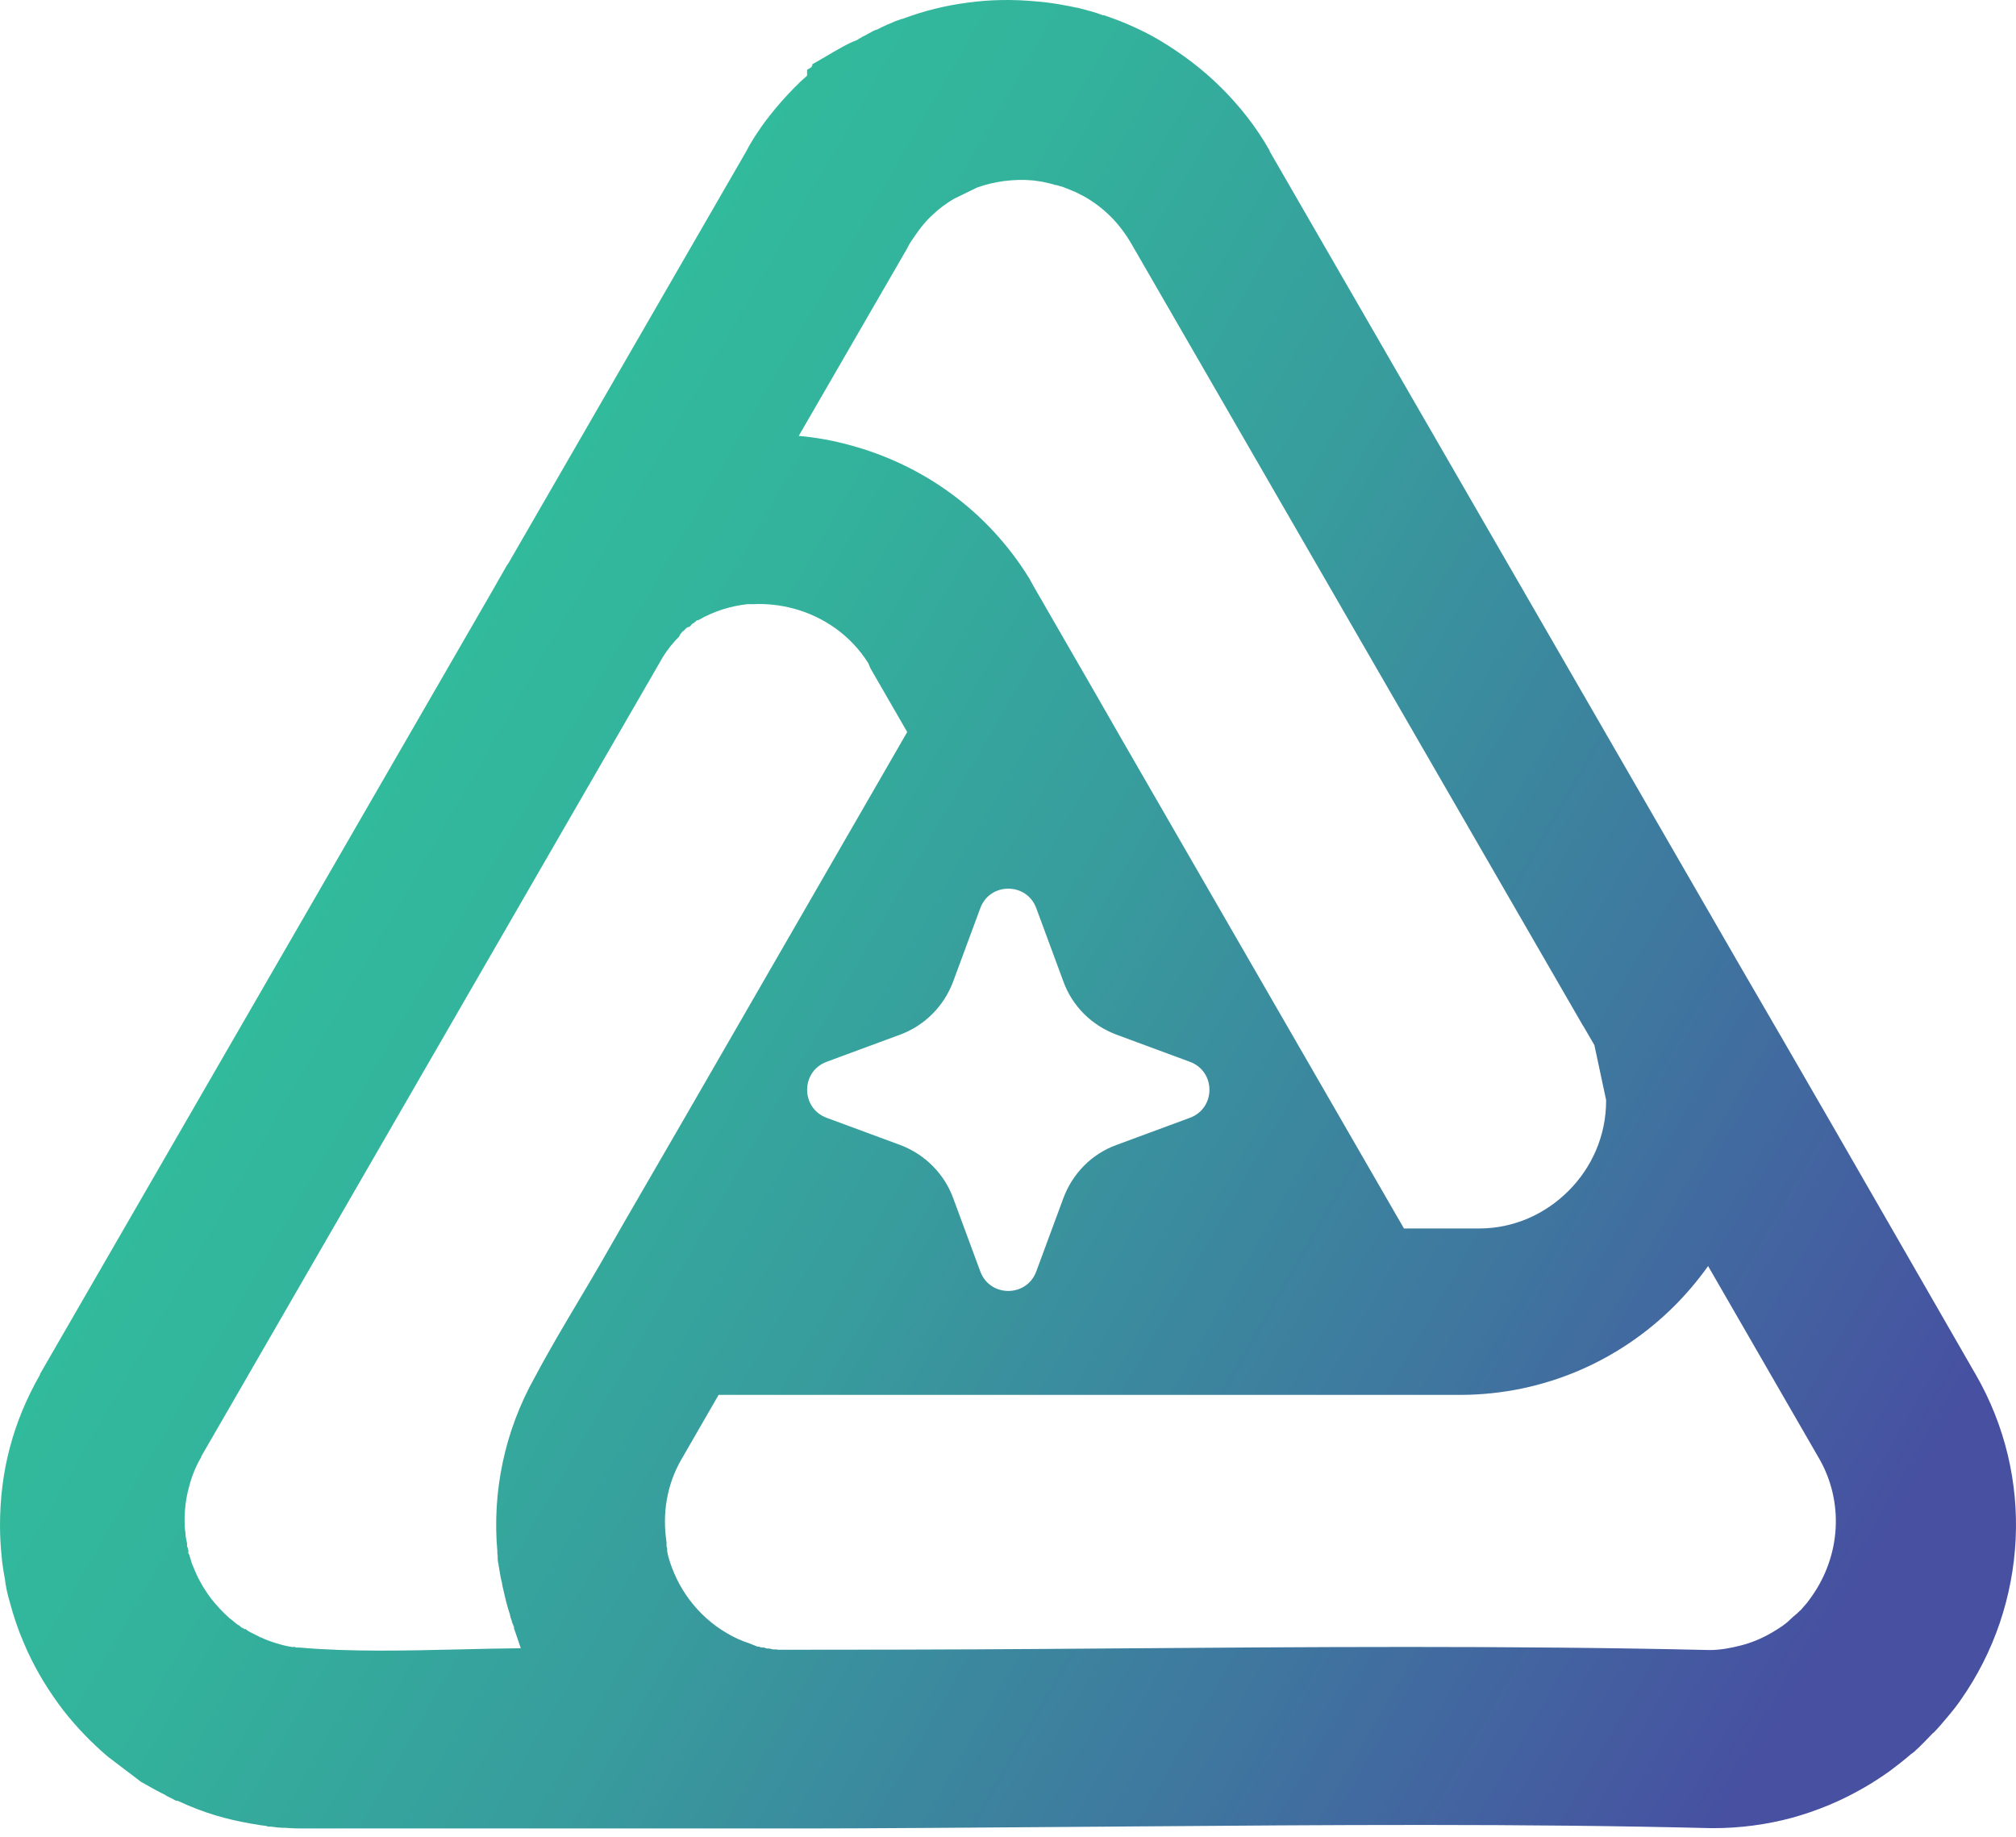 <svg width="180" height="164" viewBox="0 0 180 164" fill="none" xmlns="http://www.w3.org/2000/svg">
<path fill-rule="evenodd" clip-rule="evenodd" d="M25.505 163.199C26.248 163.254 26.716 163.254 26.991 163.254H69.995H72.196C77.179 163.254 87.672 163.174 98.384 163.094L99.077 163.089C99.844 163.083 100.612 163.077 101.379 163.071C118.584 162.938 135.848 162.805 152.784 163.226H152.977C155.426 163.226 157.764 162.896 159.938 162.318C162.249 161.685 164.423 160.777 166.459 159.594C167.174 159.182 167.944 158.686 168.715 158.136C169.348 157.668 169.98 157.173 170.586 156.65L170.916 156.403C170.943 156.403 170.998 156.32 170.998 156.32L171.356 155.99L171.879 155.467L172.594 154.724H172.622C173.01 154.336 173.399 153.874 173.81 153.386L173.887 153.294C174.355 152.743 174.74 152.248 175.043 151.808C178.069 147.516 179.72 142.508 179.968 137.446C180.215 132.383 179.032 127.266 176.391 122.698L176.198 122.368C174.831 119.992 173.465 117.615 172.099 115.239C166.428 105.374 160.761 95.515 155.04 85.692L154.82 85.307C147.914 73.338 141.001 61.37 134.088 49.401C127.176 37.433 120.263 25.464 113.357 13.496V13.441C112.174 11.35 110.716 9.506 109.065 7.856C107.414 6.205 105.515 4.774 103.479 3.563C102.819 3.178 102.049 2.765 101.113 2.353C100.343 1.995 99.517 1.692 98.582 1.362H98.472C97.862 1.118 97.165 0.939 96.497 0.767C96.412 0.746 96.327 0.724 96.243 0.702H96.216C95.791 0.602 95.231 0.502 94.555 0.382C94.486 0.369 94.416 0.357 94.345 0.344C93.822 0.262 93.189 0.179 92.501 0.124C90.438 -0.068 88.402 -0.041 86.421 0.234C84.44 0.482 82.459 0.977 80.56 1.692H80.505C80.161 1.816 80.044 1.858 79.986 1.878C79.928 1.899 79.928 1.899 79.818 1.94C79.694 2.009 79.556 2.064 79.419 2.119C79.281 2.174 79.144 2.229 79.02 2.298L78.827 2.38L78.607 2.49L78.332 2.628L78.084 2.71L77.919 2.793C77.787 2.859 77.655 2.934 77.523 3.009C77.325 3.121 77.127 3.233 76.929 3.316L76.846 3.398H76.791L76.626 3.508L76.488 3.591C75.803 3.819 74.656 4.496 73.678 5.073C73.242 5.33 72.84 5.568 72.526 5.737V5.875L72.471 5.902V5.985L72.059 6.232V6.755L71.453 7.305C70.683 8.048 69.94 8.846 69.225 9.699L68.784 10.249C68.564 10.524 68.207 10.992 68.014 11.267C67.857 11.512 67.71 11.723 67.582 11.909C67.509 12.015 67.442 12.113 67.381 12.203L66.886 13.028L66.638 13.496L45.398 50.282L45.26 50.474L45.04 50.86L43.94 52.786L3.577 122.671V122.726C2.366 124.844 1.458 127.045 0.88 129.247C0.275 131.503 0 133.869 0 136.208C0 137.17 0.055 138.051 0.138 138.876C0.193 139.564 0.303 140.252 0.44 140.995C0.449 141.041 0.459 141.122 0.469 141.211C0.489 141.388 0.514 141.6 0.55 141.655V141.738C0.658 142.301 0.835 142.914 0.999 143.486C1.043 143.64 1.087 143.792 1.128 143.939C1.293 144.489 1.486 145.067 1.733 145.727C1.981 146.36 2.229 146.938 2.476 147.488C3.329 149.332 4.402 151.065 5.64 152.688C6.823 154.202 8.144 155.577 9.63 156.843L12.601 159.099L14.032 159.897H14.06C14.115 159.952 14.747 160.255 14.747 160.255L14.912 160.365L15.243 160.53L15.71 160.777H15.738H15.793H15.848C17.031 161.328 18.187 161.768 19.287 162.098C20.223 162.373 21.241 162.621 22.369 162.813C22.469 162.83 22.567 162.847 22.664 162.863C23.045 162.928 23.405 162.99 23.799 163.033C23.882 163.088 23.937 163.089 23.937 163.089H24.185C24.57 163.144 25.01 163.199 25.505 163.199ZM45.976 145.645L46.031 145.782L46.5 147.163C44.776 147.178 42.98 147.22 41.156 147.263C36.274 147.378 31.194 147.498 26.771 147.103H26.386V147.048H26.111H26.056C25.67 146.993 25.203 146.883 24.68 146.718C24.13 146.553 23.689 146.388 23.304 146.195H23.249L23.112 146.112L22.341 145.727L22.149 145.617L21.928 145.452H21.819L21.708 145.37L21.653 145.342H21.598C21.543 145.287 21.509 145.26 21.474 145.232C21.44 145.205 21.406 145.177 21.351 145.122L21.268 145.094C21.186 145.039 21.048 144.929 21.048 144.929L20.883 144.792C20.765 144.69 20.833 144.745 20.834 144.744C20.834 144.744 20.807 144.722 20.69 144.627L20.47 144.462C19.892 143.939 19.342 143.361 18.847 142.728C18.352 142.068 17.884 141.325 17.526 140.527C17.475 140.398 17.423 140.281 17.374 140.171C17.319 140.046 17.267 139.929 17.224 139.812C17.141 139.647 17.059 139.372 16.976 139.069C16.872 138.74 16.866 138.738 16.856 138.734C16.849 138.731 16.842 138.728 16.811 138.656V138.519C16.838 138.519 16.838 138.491 16.783 138.299C16.783 138.271 16.776 138.244 16.77 138.216C16.763 138.188 16.756 138.161 16.756 138.133H16.701V137.941V137.886C16.72 137.867 16.699 137.781 16.685 137.722C16.678 137.695 16.673 137.674 16.673 137.666C16.618 137.418 16.563 137.17 16.563 136.895C16.481 136.455 16.481 136.097 16.481 135.767C16.481 134.804 16.591 133.814 16.866 132.796C17.114 131.833 17.471 130.925 17.966 130.099V130.044L59.21 58.618C59.622 57.958 60.118 57.353 60.668 56.803V56.775V56.72H60.696L60.723 56.693V56.665V56.638L60.751 56.61L60.778 56.583L60.806 56.555L60.833 56.528V56.5L60.861 56.472L60.916 56.417L60.971 56.362H60.998L61.026 56.307H61.053L61.081 56.28L61.108 56.252L61.163 56.197L61.218 56.142L61.273 56.087L61.328 56.032H61.356H61.383L61.438 55.977H61.466H61.493H61.521H61.548L61.576 55.95L61.631 55.895L61.686 55.84L61.741 55.757H61.769L61.796 55.702H61.824L61.851 55.647H61.879H61.906H61.934L61.961 55.592H61.989L62.016 55.537H62.044H62.071L62.099 55.482H62.126L62.154 55.427H62.181L62.209 55.399H62.236L62.264 55.372H62.291H62.319H62.346C63.722 54.574 65.235 54.106 66.749 53.941H66.859H66.969H67.079H67.189H67.299C68.482 53.886 69.665 54.024 70.821 54.326C73.517 55.042 75.966 56.72 77.534 59.224L77.589 59.361L77.644 59.499L77.699 59.637L81.001 65.359L61.081 99.889L55.743 109.106L53.487 113.041C52.908 114.037 52.308 115.047 51.704 116.063C50.356 118.33 48.988 120.63 47.791 122.891C45.013 127.816 43.94 133.264 44.407 138.519V138.739L44.435 138.849V139.069V139.179L44.462 139.454L44.517 139.702V139.784L44.572 140.032V140.114L44.627 140.362V140.445L44.682 140.692V140.747L44.737 140.995L44.82 141.325V141.38L44.875 141.655C44.93 141.875 44.978 142.089 45.026 142.302C45.075 142.515 45.123 142.728 45.178 142.948L45.26 143.251C45.343 143.554 45.425 143.856 45.535 144.159V144.214L45.59 144.407V144.462L45.645 144.544V144.627L45.7 144.682V144.764V144.819L45.755 144.902V144.957L45.81 145.039V145.094H45.838V145.177L45.893 145.232V145.315V145.397L45.921 145.452V145.507L45.976 145.59V145.645ZM67.656 147.02L67.574 146.993L66.886 146.718C66.198 146.498 65.538 146.195 64.933 145.837C62.236 144.269 60.42 141.738 59.65 138.904L59.567 138.491V138.354V138.216L59.512 138.078V137.968V137.831V137.693C59.127 135.189 59.512 132.576 60.861 130.265L64.162 124.542H114.76H130.388H130.443C137.872 124.514 144.613 121.488 149.51 116.59C150.611 115.49 151.601 114.307 152.509 113.041L162.414 130.209C163.515 132.108 164.01 134.282 163.9 136.4C163.79 138.546 163.074 140.665 161.781 142.508C161.589 142.783 161.424 143.003 161.313 143.141C161.176 143.306 161.011 143.499 160.791 143.746C160.75 143.787 160.74 143.794 160.726 143.803C160.702 143.818 160.67 143.84 160.461 144.049C160.213 144.242 159.883 144.544 159.663 144.764C159.498 144.902 159.332 145.039 159.14 145.177C158.892 145.342 158.562 145.562 158.177 145.782C157.324 146.278 156.416 146.663 155.453 146.91C154.49 147.158 153.555 147.323 152.647 147.323C134.845 146.91 116.631 147.048 98.499 147.186C91.483 147.241 84.412 147.296 71.756 147.296H69.582H69.5H69.472H69.39V147.268H69.17H69.06H69.005C68.976 147.261 68.945 147.252 68.913 147.242C68.823 147.216 68.721 147.186 68.62 147.186H68.592H68.564H68.482L68.372 147.158L68.234 147.103H68.152H68.124H68.014V147.075H67.932H67.877L67.794 147.02H67.684H67.656ZM143.357 98L143.383 98.12L143.402 98.211V98.293C143.402 101.43 142.109 104.264 140.045 106.327C137.982 108.391 135.175 109.684 132.066 109.684H132.011H125.353L100.095 65.91L97.839 61.975L92.254 52.29L92.089 51.988L91.924 51.685C88.182 45.577 82.349 41.477 75.883 39.744C74.397 39.331 72.857 39.056 71.316 38.919L80.973 22.218L81.221 21.75C81.251 21.691 81.264 21.671 81.314 21.601C81.356 21.542 81.424 21.445 81.551 21.255C81.826 20.842 81.991 20.622 82.266 20.264C82.569 19.879 82.899 19.521 83.257 19.191C83.642 18.834 84.027 18.503 84.44 18.228L84.55 18.146C84.678 18.054 84.831 17.962 84.984 17.871C85.061 17.825 85.137 17.779 85.21 17.733L87.246 16.742C88.017 16.467 88.815 16.275 89.64 16.165C90.52 16.055 91.373 16.027 92.226 16.11H92.254C92.322 16.121 92.409 16.133 92.512 16.146C92.656 16.165 92.831 16.188 93.024 16.22L93.767 16.385C94.057 16.47 94.083 16.471 94.106 16.479C94.121 16.483 94.134 16.491 94.207 16.522H94.317C94.404 16.555 94.511 16.583 94.622 16.612C94.793 16.657 94.971 16.703 95.088 16.77C95.128 16.785 95.169 16.8 95.212 16.816C95.4 16.885 95.606 16.96 95.831 17.073H95.858C95.998 17.125 96.181 17.221 96.408 17.341C96.54 17.41 96.687 17.487 96.849 17.568C97.674 18.036 98.472 18.641 99.187 19.356C99.848 20.017 100.453 20.815 100.976 21.695L141.338 91.58L141.366 91.608L142.356 93.314L142.366 93.356L142.374 93.397L142.381 93.427L142.388 93.46L142.396 93.5L142.409 93.56L142.418 93.6L142.426 93.637L142.437 93.689L142.449 93.749L142.459 93.793L142.484 93.909L142.5 94L142.518 94.071L142.534 94.145L142.546 94.203L142.56 94.266L142.579 94.356L142.598 94.446L142.62 94.546L142.654 94.708L142.667 94.77L142.717 95L142.727 95.047L142.735 95.085L142.759 95.2L142.792 95.355L142.834 95.552L142.849 95.622L142.879 95.762L142.891 95.817L142.906 95.887L142.92 95.952L142.93 96L142.938 96.037L142.95 96.092L142.956 96.12L142.973 96.202L142.991 96.285L143.014 96.394L143.037 96.5L143.051 96.566L143.067 96.643L143.085 96.725L143.102 96.808L143.126 96.918L143.143 97L143.164 97.096L143.186 97.201L143.205 97.29L143.232 97.413L143.25 97.5L143.268 97.582L143.297 97.72L143.317 97.811L143.337 97.907L143.357 98ZM80.368 92.378C82.542 91.58 84.275 89.847 85.1 87.646L87.522 81.097C88.374 78.759 91.676 78.759 92.529 81.097L94.95 87.646C95.748 89.847 97.482 91.552 99.683 92.378L106.231 94.799C108.57 95.652 108.57 98.954 106.231 99.807L99.683 102.228C97.482 103.026 95.776 104.759 94.95 106.96L92.529 113.509C91.676 115.847 88.374 115.847 87.522 113.509L85.1 106.96C84.302 104.787 82.569 103.053 80.368 102.228L73.82 99.807C71.481 98.954 71.481 95.652 73.82 94.799L80.368 92.378Z" fill="url(#paint0_linear_517_764)"/>
<defs>
<linearGradient id="paint0_linear_517_764" x1="35.08" y1="68.083" x2="176.474" y2="149.717" gradientUnits="userSpaceOnUse">
<stop stop-color="#32BA9C"/>
<stop offset="0.15" stop-color="#33B19C"/>
<stop offset="0.38" stop-color="#389A9D"/>
<stop offset="0.67" stop-color="#3F759F"/>
<stop offset="0.92" stop-color="#4750A1"/>
</linearGradient>
</defs>
</svg>
